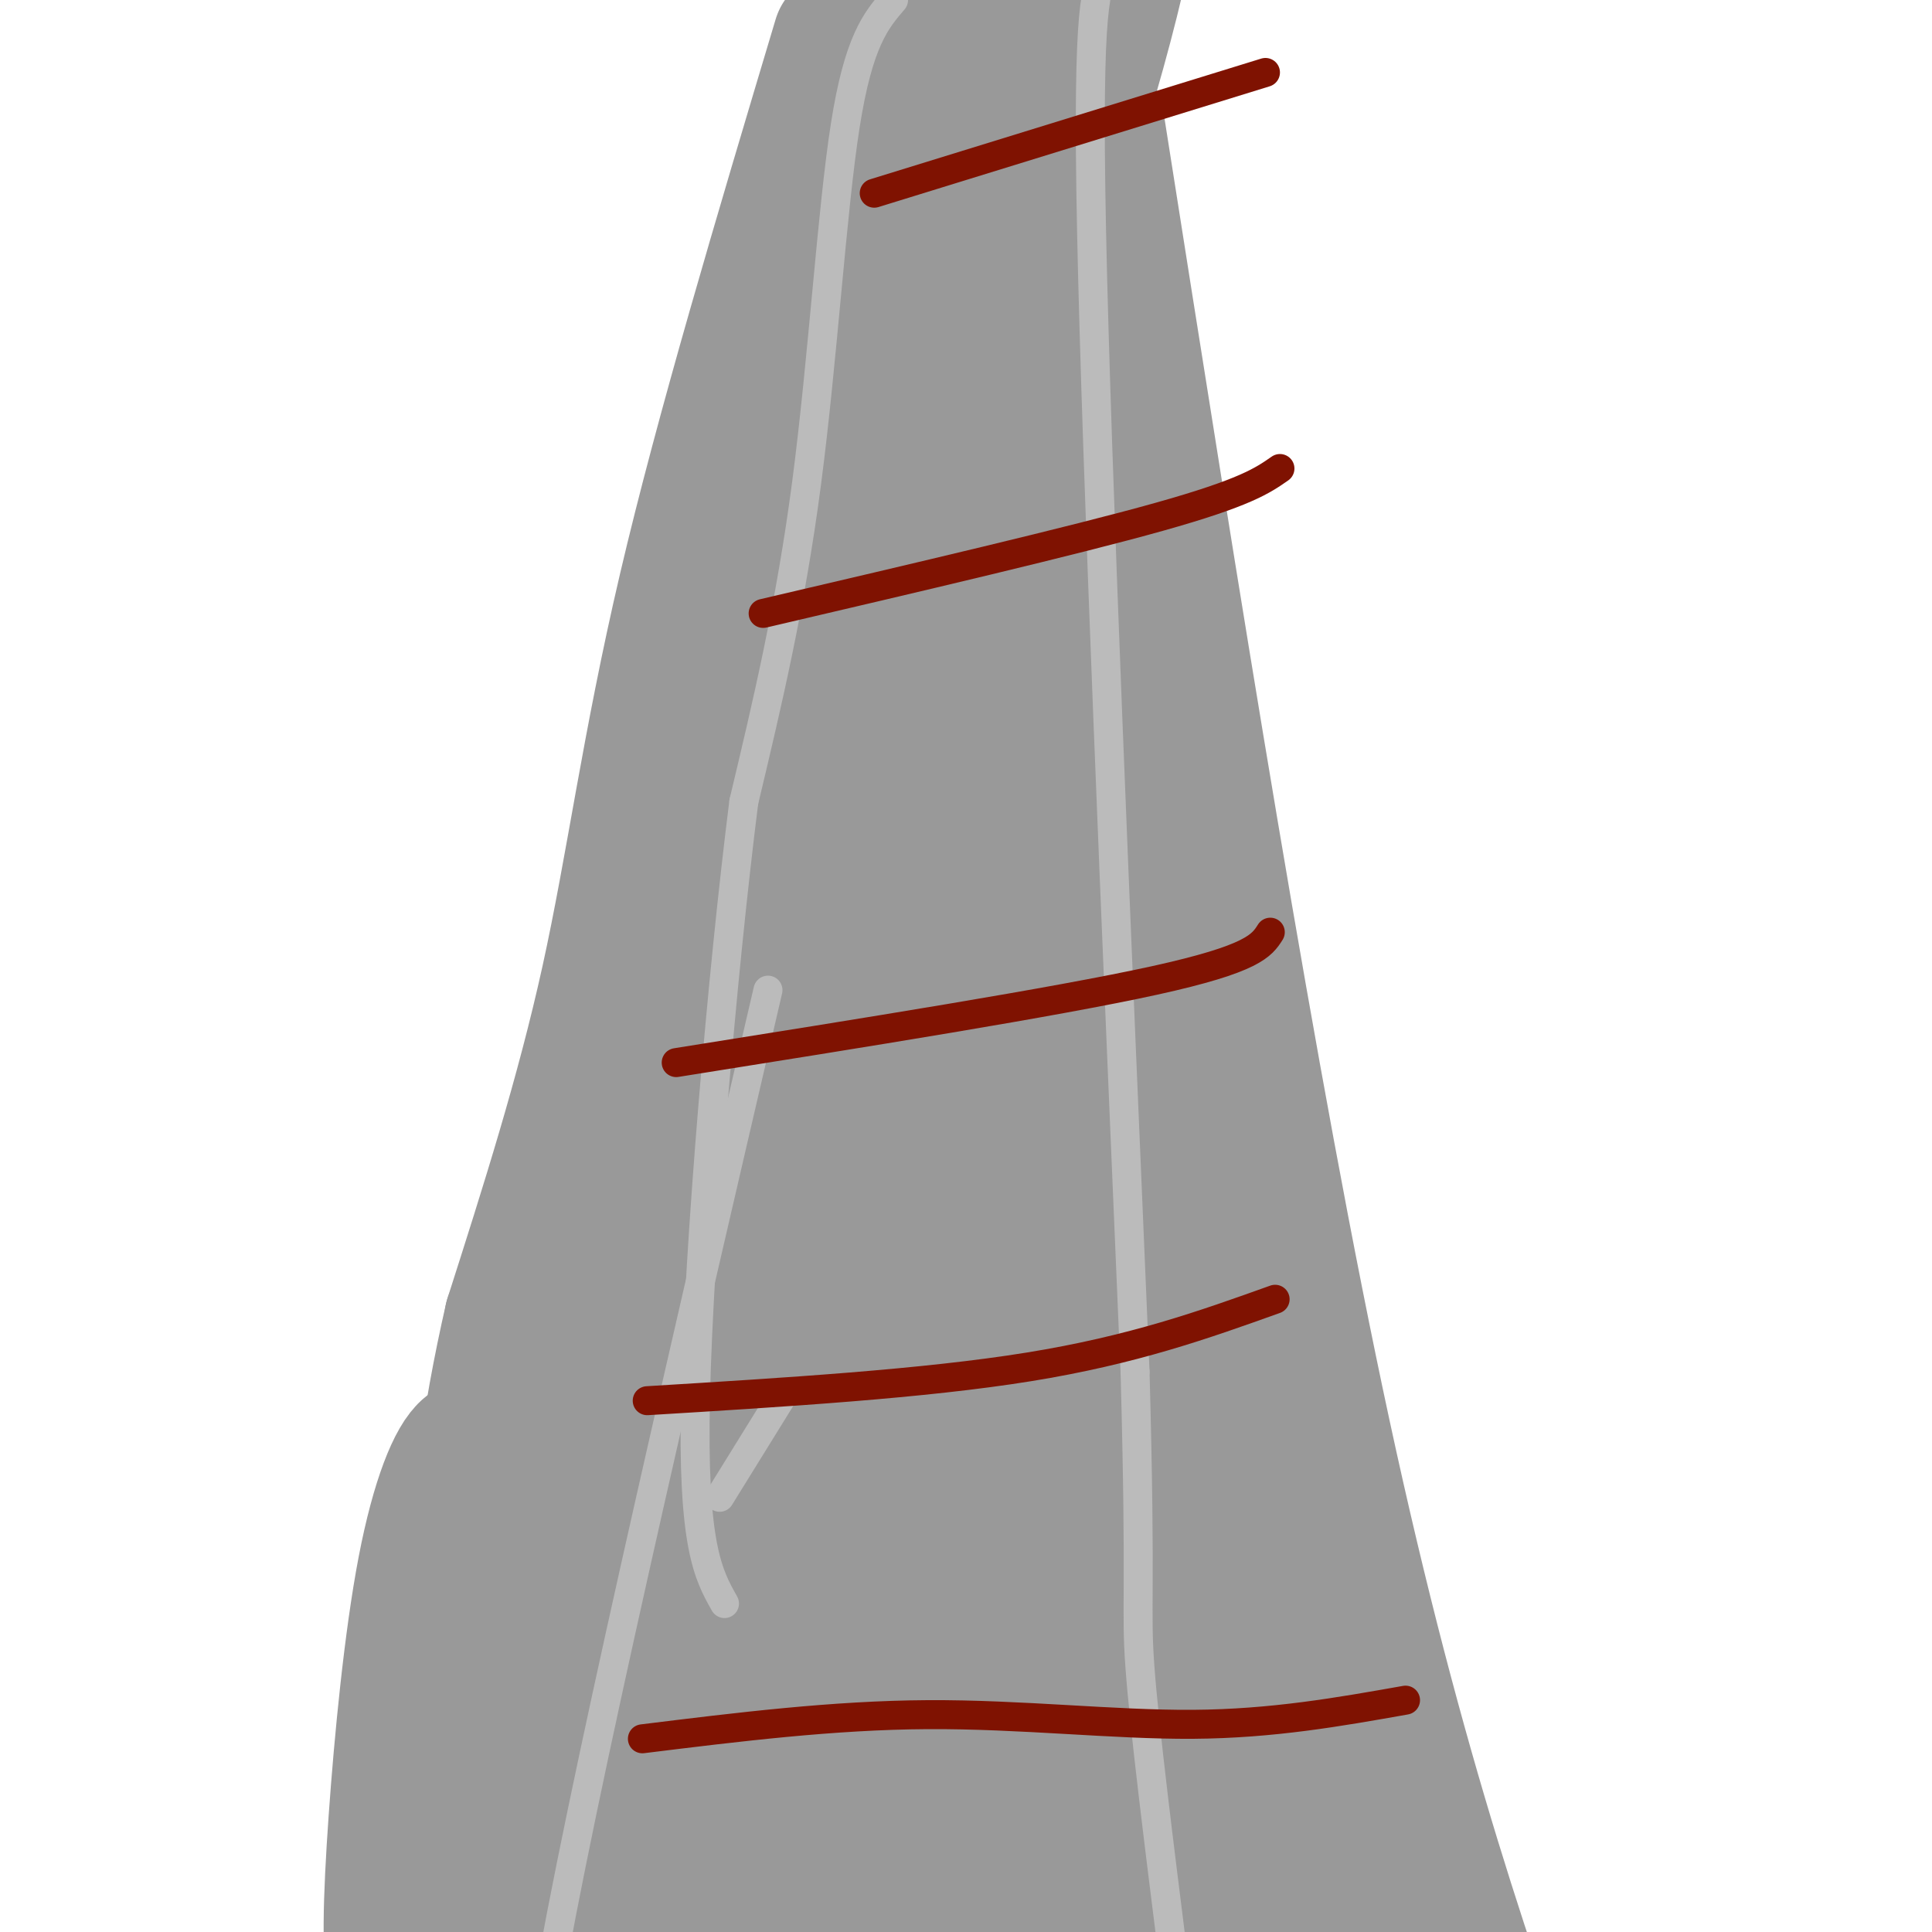 <svg viewBox='0 0 400 400' version='1.1' xmlns='http://www.w3.org/2000/svg' xmlns:xlink='http://www.w3.org/1999/xlink'><g fill='none' stroke='#999999' stroke-width='28' stroke-linecap='round' stroke-linejoin='round'><path d='M174,8c-12.178,40.689 -24.356,81.378 -32,114c-7.644,32.622 -10.756,57.178 -16,81c-5.244,23.822 -12.622,46.911 -20,70'/><path d='M106,273c-4.978,21.733 -7.422,41.067 -8,63c-0.578,21.933 0.711,46.467 2,71'/><path d='M227,25c15.833,100.500 31.667,201.000 47,272c15.333,71.000 30.167,112.500 45,154'/><path d='M197,51c-2.148,-1.265 -4.295,-2.530 -11,20c-6.705,22.530 -17.967,68.856 -24,92c-6.033,23.144 -6.836,23.107 -7,53c-0.164,29.893 0.310,89.717 5,82c4.690,-7.717 13.597,-82.976 26,-142c12.403,-59.024 28.301,-101.814 38,-134c9.699,-32.186 13.200,-53.767 8,-48c-5.200,5.767 -19.100,38.884 -33,72'/><path d='M199,46c-8.173,20.011 -12.104,34.039 -17,63c-4.896,28.961 -10.756,72.856 -5,45c5.756,-27.856 23.126,-127.461 23,-145c-0.126,-17.539 -17.750,46.989 -26,84c-8.250,37.011 -7.125,46.506 -6,56'/><path d='M168,149c7.126,-20.874 27.943,-101.057 37,-149c9.057,-47.943 6.356,-63.644 2,-44c-4.356,19.644 -10.365,74.635 -8,129c2.365,54.365 13.104,108.104 14,96c0.896,-12.104 -8.052,-90.052 -17,-168'/><path d='M196,13c-3.520,-25.856 -3.819,-6.496 -4,-6c-0.181,0.496 -0.242,-17.872 -5,3c-4.758,20.872 -14.211,80.982 -18,120c-3.789,39.018 -1.912,56.943 0,88c1.912,31.057 3.861,75.246 7,34c3.139,-41.246 7.468,-167.927 9,-218c1.532,-50.073 0.266,-23.536 -1,3'/><path d='M184,37c-0.403,18.071 -0.911,61.748 0,100c0.911,38.252 3.240,71.077 7,95c3.760,23.923 8.952,38.943 13,46c4.048,7.057 6.952,6.152 10,20c3.048,13.848 6.239,42.448 3,-11c-3.239,-53.448 -12.910,-188.945 -17,-221c-4.090,-32.055 -2.601,39.331 -1,80c1.601,40.669 3.315,50.620 6,62c2.685,11.380 6.343,24.190 10,37'/><path d='M215,245c4.088,22.920 9.307,61.720 8,40c-1.307,-21.720 -9.141,-103.960 -15,-149c-5.859,-45.040 -9.744,-52.881 -11,-62c-1.256,-9.119 0.117,-19.516 4,-14c3.883,5.516 10.276,26.947 13,34c2.724,7.053 1.778,-0.270 4,29c2.222,29.270 7.611,95.135 13,161'/><path d='M231,284c2.835,31.490 3.423,29.714 1,6c-2.423,-23.714 -7.856,-69.367 -18,-118c-10.144,-48.633 -25.000,-100.247 -17,-67c8.000,33.247 38.857,151.356 50,194c11.143,42.644 2.571,9.822 -6,-23'/><path d='M241,276c-6.527,-43.726 -19.846,-141.540 -27,-205c-7.154,-63.460 -8.144,-92.567 1,-25c9.144,67.567 28.424,231.806 35,294c6.576,62.194 0.450,22.341 -7,-19c-7.450,-41.341 -16.225,-84.171 -25,-127'/><path d='M218,194c-7.250,-41.617 -12.875,-82.161 -17,-101c-4.125,-18.839 -6.751,-15.974 -9,-13c-2.249,2.974 -4.123,6.056 -8,14c-3.877,7.944 -9.758,20.749 -16,50c-6.242,29.251 -12.845,74.947 -17,98c-4.155,23.053 -5.862,23.462 -5,49c0.862,25.538 4.293,76.206 4,72c-0.293,-4.206 -4.310,-63.286 -2,-118c2.310,-54.714 10.946,-105.061 14,-127c3.054,-21.939 0.527,-15.469 -2,-9'/><path d='M160,109c-6.529,29.030 -21.852,106.104 -29,148c-7.148,41.896 -6.120,48.613 -6,77c0.120,28.387 -0.669,78.444 3,52c3.669,-26.444 11.795,-129.389 11,-160c-0.795,-30.611 -10.513,11.111 -17,45c-6.487,33.889 -9.744,59.944 -13,86'/><path d='M109,357c-3.265,26.852 -4.927,50.981 -3,30c1.927,-20.981 7.442,-87.072 8,-113c0.558,-25.928 -3.841,-11.694 -9,20c-5.159,31.694 -11.080,80.847 -17,130'/><path d='M88,424c-3.539,37.615 -3.888,66.653 -3,54c0.888,-12.653 3.012,-66.996 7,-104c3.988,-37.004 9.840,-56.669 12,-65c2.160,-8.331 0.629,-5.329 -1,-6c-1.629,-0.671 -3.356,-5.017 -6,-3c-2.644,2.017 -6.203,10.396 -9,25c-2.797,14.604 -4.830,35.432 -6,52c-1.170,16.568 -1.477,28.877 0,33c1.477,4.123 4.739,0.062 8,-4'/><path d='M90,406c24.228,-44.008 80.799,-152.030 93,-165c12.201,-12.970 -19.967,69.110 -35,116c-15.033,46.890 -12.932,58.588 -12,70c0.932,11.412 0.694,22.538 1,30c0.306,7.462 1.157,11.259 6,-13c4.843,-24.259 13.680,-76.575 22,-112c8.320,-35.425 16.125,-53.961 25,-74c8.875,-20.039 18.822,-41.583 22,-48c3.178,-6.417 -0.411,2.291 -4,11'/><path d='M208,221c-6.401,17.171 -20.404,54.597 -33,113c-12.596,58.403 -23.785,137.783 -24,159c-0.215,21.217 10.543,-15.729 15,-38c4.457,-22.271 2.612,-29.865 18,-80c15.388,-50.135 48.007,-142.810 54,-158c5.993,-15.190 -14.641,47.104 -25,77c-10.359,29.896 -10.443,27.395 -14,68c-3.557,40.605 -10.588,124.316 -12,141c-1.412,16.684 2.794,-33.658 7,-84'/><path d='M194,419c3.175,-26.618 7.613,-51.162 14,-81c6.387,-29.838 14.724,-64.969 17,-57c2.276,7.969 -1.508,59.037 0,106c1.508,46.963 8.309,89.821 9,80c0.691,-9.821 -4.729,-72.319 -6,-109c-1.271,-36.681 1.608,-47.543 3,-63c1.392,-15.457 1.298,-35.508 -3,-35c-4.298,0.508 -12.799,21.574 -20,51c-7.201,29.426 -13.100,67.213 -19,105'/><path d='M189,416c-5.796,28.860 -10.786,48.509 -14,74c-3.214,25.491 -4.654,56.825 5,-8c9.654,-64.825 30.400,-225.808 38,-241c7.600,-15.192 2.053,115.407 0,166c-2.053,50.593 -0.612,21.180 2,15c2.612,-6.180 6.396,10.875 9,18c2.604,7.125 4.030,4.322 6,-9c1.970,-13.322 4.485,-37.161 7,-61'/><path d='M242,370c3.564,-26.626 8.972,-62.689 10,-76c1.028,-13.311 -2.326,-3.868 -5,6c-2.674,9.868 -4.668,20.162 -6,34c-1.332,13.838 -2.002,31.220 -1,48c1.002,16.780 3.675,32.959 7,46c3.325,13.041 7.303,22.945 10,24c2.697,1.055 4.115,-6.738 5,-16c0.885,-9.262 1.238,-19.994 1,-34c-0.238,-14.006 -1.068,-31.288 -3,-43c-1.932,-11.712 -4.966,-17.856 -8,-24'/><path d='M252,335c7.289,17.890 29.511,74.614 38,99c8.489,24.386 3.244,16.435 -1,12c-4.244,-4.435 -7.488,-5.354 -10,-5c-2.512,0.354 -4.292,1.980 -10,-15c-5.708,-16.980 -15.345,-52.566 -18,-63c-2.655,-10.434 1.673,4.283 6,19'/><path d='M257,382c2.709,7.842 6.483,17.949 9,23c2.517,5.051 3.778,5.048 6,1c2.222,-4.048 5.405,-12.142 5,-26c-0.405,-13.858 -4.397,-33.482 -7,-41c-2.603,-7.518 -3.816,-2.932 -5,4c-1.184,6.932 -2.338,16.208 -3,24c-0.662,7.792 -0.832,14.098 2,24c2.832,9.902 8.666,23.401 11,28c2.334,4.599 1.167,0.300 0,-4'/><path d='M275,415c-2.000,-11.167 -7.000,-37.083 -12,-63'/></g>
<g fill='none' stroke='#BBBBBB' stroke-width='6' stroke-linecap='round' stroke-linejoin='round'><path d='M185,0c-3.622,4.222 -7.244,8.444 -10,26c-2.756,17.556 -4.644,48.444 -8,74c-3.356,25.556 -8.178,45.778 -13,66'/><path d='M154,166c-4.511,35.689 -9.289,91.911 -10,123c-0.711,31.089 2.644,37.044 6,43'/><path d='M162,289c0.000,0.000 -13.000,21.000 -13,21'/><path d='M159,205c-19.417,83.417 -38.833,166.833 -46,209c-7.167,42.167 -2.083,43.083 3,44'/><path d='M229,-6c-2.000,2.833 -4.000,5.667 -3,54c1.000,48.333 5.000,142.167 9,236'/><path d='M235,284c1.311,47.556 0.089,48.444 1,61c0.911,12.556 3.956,36.778 7,61'/></g>
<g fill='none' stroke='#7F1201' stroke-width='6' stroke-linecap='round' stroke-linejoin='round'><path d='M133,360c19.778,-2.444 39.556,-4.889 59,-5c19.444,-0.111 38.556,2.111 55,2c16.444,-0.111 30.222,-2.556 44,-5'/><path d='M134,290c28.667,-1.750 57.333,-3.500 79,-7c21.667,-3.500 36.333,-8.750 51,-14'/><path d='M140,220c39.250,-6.250 78.500,-12.500 99,-17c20.500,-4.500 22.250,-7.250 24,-10'/><path d='M158,127c32.083,-7.500 64.167,-15.000 82,-20c17.833,-5.000 21.417,-7.500 25,-10'/><path d='M181,40c0.000,0.000 81.000,-25.000 81,-25'/></g>
</svg>